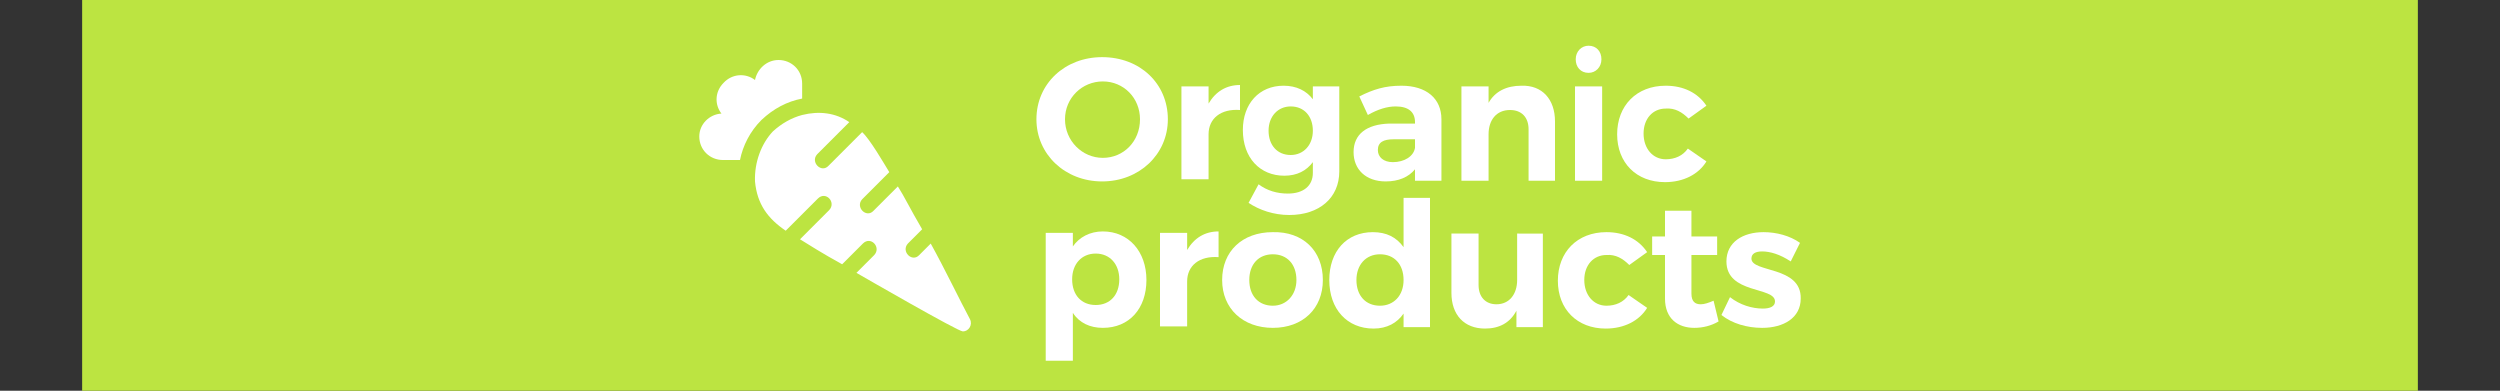 <?xml version="1.0" encoding="utf-8"?>
<!-- Generator: Adobe Illustrator 22.0.0, SVG Export Plug-In . SVG Version: 6.00 Build 0)  -->
<svg version="1.1" id="Calque_1" xmlns="http://www.w3.org/2000/svg" xmlns:xlink="http://www.w3.org/1999/xlink" x="0px" y="0px"
	 viewBox="0 0 350 54.7" style="enable-background:new 0 0 350 54.7;" xml:space="preserve">
<rect x="0" y="0" width="350" height="54.7" fill="#333333" stroke="none"/>
<style type="text/css">
	.st0{fill:#BCE441;}
	.st1{fill:#FFFFFF;}
</style>
<rect x="11.5" y="-0.2" class="st0" width="327" height="55"/>
<g>
	<g>
		<path class="st1" d="M105.7,25.4c0.3,3.2,1.8,5.2,4.3,6.9l4.5-4.5c1.1-1.1,2.6,0.5,1.6,1.6l-4.1,4.1c1.3,0.8,3,1.9,5.9,3.5
			l2.9-2.9c1.1-1.1,2.6,0.5,1.6,1.6l-2.5,2.5c0.7,0.4,14.2,8.2,14.9,8.2c0.8,0,1.4-0.9,1-1.7c-1.4-2.6-3.5-7-5.5-10.6l-1.6,1.6
			c-1,1.1-2.6-0.5-1.6-1.6l2-2c-1.7-2.9-2.5-4.6-3.4-6l-3.4,3.4c-1,1.1-2.6-0.5-1.6-1.6l3.8-3.8c-0.8-1.3-2.7-4.6-3.8-5.6l-4.7,4.7
			c-1,1.1-2.6-0.5-1.6-1.6l4.5-4.5c-1.9-1.3-4.2-1.6-6.6-1l0,0c-1.5,0.4-2.9,1.2-4.1,2.3C106.6,20.1,105.6,22.7,105.7,25.4z"/>
		<path class="st1" d="M97.9,19.1c0,1.9,1.5,3.3,3.3,3.3h2.4c0.4-2,1.4-4,3-5.6c1.7-1.6,3.6-2.6,5.7-3v-2.1c0-1.9-1.5-3.3-3.3-3.3
			c-1.7,0-3,1.3-3.3,2.8c-1.3-1-3.2-0.9-4.4,0.4c-1.2,1.2-1.3,3-0.3,4.3C99.3,16,97.9,17.4,97.9,19.1z"/>
	</g>
	<g>
		<path class="st1" d="M163.5,16.7c0,4.9-4,8.7-9.2,8.7c-5.2,0-9.2-3.8-9.2-8.7c0-5,4-8.7,9.2-8.7C159.6,8,163.5,11.7,163.5,16.7z
			 M149.1,16.7c0,3,2.4,5.4,5.3,5.4c2.9,0,5.2-2.3,5.2-5.4c0-3-2.3-5.3-5.2-5.3C151.5,11.4,149.1,13.7,149.1,16.7z"/>
		<path class="st1" d="M173.6,11.9v3.5c-2.7-0.2-4.4,1.2-4.4,3.4v6.3h-3.8V12.1h3.8v2.4C170.2,12.8,171.7,11.9,173.6,11.9z"/>
		<path class="st1" d="M187.5,12.1V24c0,3.7-2.8,6.1-7,6.1c-2.2,0-4.2-0.7-5.7-1.7l1.4-2.6c1.2,0.9,2.6,1.3,4.1,1.3
			c2.2,0,3.5-1.1,3.5-2.9v-1.5c-0.9,1.2-2.2,1.9-4,1.9c-3.4,0-5.8-2.5-5.8-6.4c0-3.7,2.3-6.2,5.7-6.2c1.8,0,3.2,0.7,4.1,1.9v-1.8
			H187.5z M183.8,18.3c0-2-1.2-3.4-3.1-3.4c-1.8,0-3.1,1.4-3.1,3.4c0,2,1.2,3.4,3.1,3.4C182.5,21.7,183.8,20.3,183.8,18.3z"/>
		<path class="st1" d="M198.1,25.2v-1.5c-0.9,1.1-2.3,1.7-4.1,1.7c-2.8,0-4.5-1.7-4.5-4.1c0-2.5,1.8-3.9,5-4h3.6v-0.2
			c0-1.4-0.9-2.2-2.7-2.2c-1.2,0-2.5,0.4-3.9,1.2l-1.2-2.6c2-1,3.6-1.5,5.9-1.5c3.5,0,5.6,1.8,5.6,4.7l0,8.6H198.1z M198.1,20.7
			v-1.2h-3c-1.4,0-2.2,0.4-2.2,1.5c0,1,0.8,1.7,2.1,1.7C196.6,22.7,197.9,21.9,198.1,20.7z"/>
		<path class="st1" d="M217.7,17v8.3H214v-7.2c0-1.7-1-2.7-2.6-2.7c-1.9,0-3,1.4-3,3.4v6.5h-3.8V12.1h3.8v2.3
			c0.9-1.6,2.5-2.4,4.6-2.4C215.9,11.9,217.7,13.9,217.7,17z"/>
		<path class="st1" d="M224.3,12.1v13.2h-3.8V12.1H224.3z M224.2,8.3c0,1.1-0.8,1.9-1.8,1.9c-1.1,0-1.8-0.8-1.8-1.9
			c0-1.1,0.8-1.9,1.8-1.9C223.5,6.4,224.2,7.2,224.2,8.3z"/>
		<path class="st1" d="M233.2,15.2c-1.8,0-3.1,1.4-3.1,3.5c0,2.1,1.3,3.6,3.1,3.6c1.3,0,2.4-0.5,3.1-1.5l2.6,1.8
			c-1.1,1.8-3.2,2.9-5.8,2.9c-4,0-6.7-2.7-6.7-6.7c0-4,2.7-6.8,6.8-6.8c2.5,0,4.5,1,5.7,2.8l-2.5,1.8
			C235.5,15.7,234.5,15.1,233.2,15.2z"/>
		<path class="st1" d="M160.5,39.2c0,4-2.4,6.7-6.1,6.7c-1.8,0-3.3-0.7-4.2-2.1v6.7h-3.8V32.6h3.8v1.9c0.9-1.3,2.4-2.1,4.2-2.1
			C158,32.4,160.5,35.2,160.5,39.2z M156.7,39.1c0-2.1-1.3-3.6-3.3-3.6s-3.3,1.5-3.3,3.6c0,2.2,1.3,3.6,3.3,3.6
			S156.7,41.3,156.7,39.1z"/>
		<path class="st1" d="M170.6,32.4V36c-2.7-0.2-4.4,1.2-4.4,3.4v6.3h-3.8V32.6h3.8v2.4C167.2,33.3,168.7,32.4,170.6,32.4z"/>
		<path class="st1" d="M185.2,39.2c0,4-2.8,6.7-7,6.7c-4.2,0-7.1-2.7-7.1-6.7c0-4,2.8-6.7,7.1-6.7C182.4,32.4,185.2,35.1,185.2,39.2
			z M174.9,39.2c0,2.2,1.3,3.6,3.3,3.6c1.9,0,3.3-1.5,3.3-3.6c0-2.2-1.3-3.6-3.3-3.6C176.2,35.6,174.9,37,174.9,39.2z"/>
		<path class="st1" d="M200.2,27.6v18.2h-3.7v-1.9c-0.9,1.3-2.3,2.1-4.2,2.1c-3.7,0-6.2-2.7-6.2-6.8c0-4,2.4-6.7,6.1-6.7
			c1.9,0,3.3,0.7,4.3,2.1v-6.9H200.2z M196.5,39.2c0-2.2-1.3-3.6-3.3-3.6c-2,0-3.3,1.5-3.3,3.6c0,2.2,1.3,3.6,3.3,3.6
			C195.1,42.8,196.5,41.4,196.5,39.2z"/>
		<path class="st1" d="M216,32.6v13.2h-3.7v-2.3c-0.9,1.7-2.4,2.5-4.4,2.5c-2.9,0-4.7-1.9-4.7-5v-8.3h3.8v7.2c0,1.7,1,2.7,2.5,2.7
			c1.8,0,2.9-1.4,2.9-3.4v-6.5H216z"/>
		<path class="st1" d="M224.9,35.7c-1.8,0-3.1,1.4-3.1,3.5c0,2.1,1.3,3.6,3.1,3.6c1.3,0,2.4-0.5,3.1-1.5l2.6,1.8
			c-1.1,1.8-3.2,2.9-5.8,2.9c-4,0-6.7-2.7-6.7-6.7c0-4,2.7-6.8,6.8-6.8c2.5,0,4.5,1,5.7,2.8l-2.5,1.8
			C227.2,36.2,226.2,35.6,224.9,35.7z"/>
		<path class="st1" d="M240.6,45c-1,0.6-2.2,0.9-3.4,0.9c-2.3,0-4.1-1.3-4.1-4.1v-6.1h-1.8v-2.6h1.8v-3.6h3.7v3.6h3.6v2.6h-3.6v5.4
			c0,1.1,0.5,1.5,1.3,1.5c0.5,0,1.1-0.2,1.8-0.5L240.6,45z"/>
		<path class="st1" d="M246.7,35.2c-0.9,0-1.5,0.3-1.5,1c0,2,7,1,6.9,5.6c0,2.7-2.4,4.1-5.4,4.1c-2.1,0-4.2-0.6-5.7-1.8l1.2-2.5
			c1.4,1.1,3.1,1.6,4.6,1.6c1,0,1.7-0.3,1.7-1c0-2.1-6.8-1-6.8-5.6c0-2.7,2.3-4.1,5.2-4.1c1.8,0,3.7,0.5,5.1,1.5l-1.3,2.6
			C249.2,35.6,247.8,35.2,246.7,35.2z"/>
	</g>
</g>
</svg>
